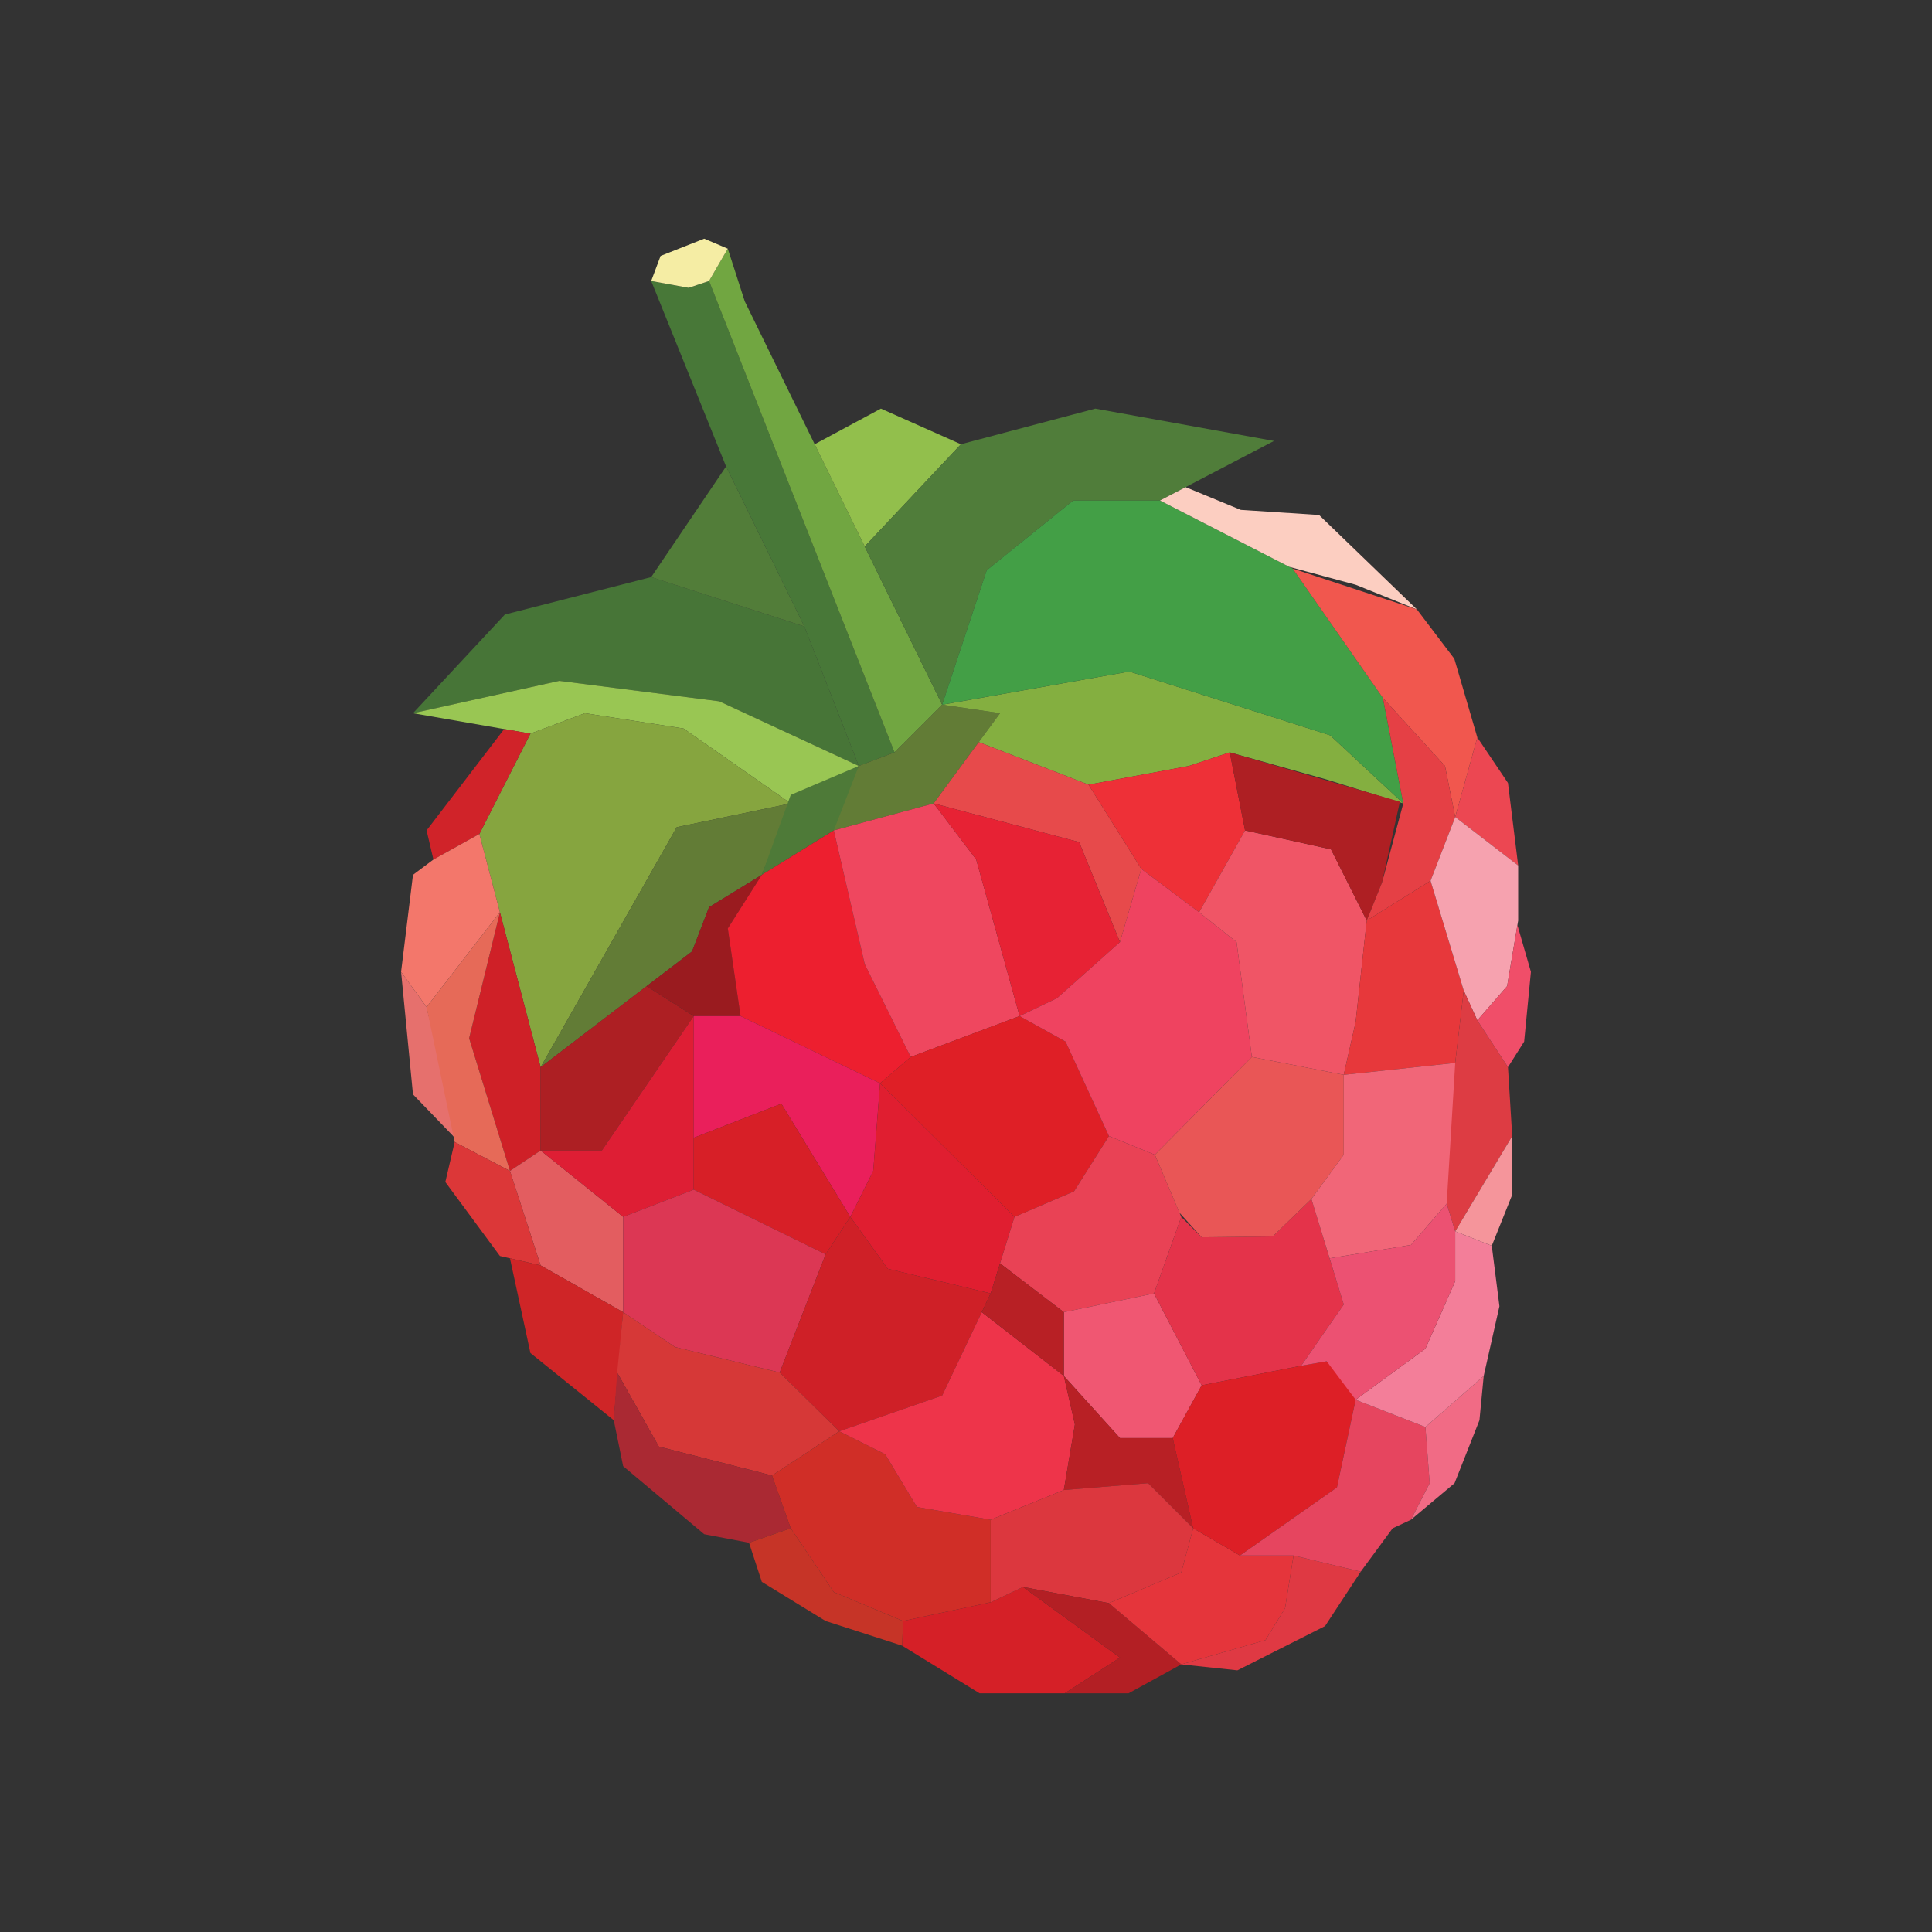 <svg xmlns="http://www.w3.org/2000/svg" viewBox="0 0 500 500"><rect x="0" y="0" width="500" height="500" fill="#333333" stroke="none"/><defs><style>.cls-1{fill:#477537;}.cls-2{fill:#99c653;}.cls-3{fill:#527d39;}.cls-4{fill:#86a53f;}.cls-5{fill:#487838;}.cls-6{fill:#627c36;}.cls-7{fill:#4e7a38;}.cls-8{fill:#71a641;}.cls-9{fill:#84af40;}.cls-10{fill:#92bf4c;}.cls-11{fill:#507d3a;}.cls-12{fill:#439f46;}.cls-13{fill:#d02329;}.cls-14{fill:#f3776b;}.cls-15{fill:#cf2027;}.cls-16{fill:#e6706d;}.cls-17{fill:#e66a58;}.cls-18{fill:#e35d60;}.cls-19{fill:#dc3738;}.cls-20{fill:#ad1f23;}.cls-21{fill:#de1e34;}.cls-22{fill:#9a1b1f;}.cls-23{fill:#ed1f2f;}.cls-24{fill:#ef475f;}.cls-25{fill:#e74a4b;}.cls-26{fill:#e72234;}.cls-27{fill:#ea1f5b;}.cls-28{fill:#df1f26;}.cls-29{fill:#d71f27;}.cls-30{fill:#e01e30;}.cls-31{fill:#dc3754;}.cls-32{fill:#cf2527;}.cls-33{fill:#d63837;}.cls-34{fill:#aa2933;}.cls-35{fill:#d02e27;}.cls-36{fill:#c63427;}.cls-37{fill:#d52027;}.cls-38{fill:#e94255;}.cls-39{fill:#ee3037;}.cls-40{fill:#ef4360;}.cls-41{fill:#f05772;}.cls-42{fill:#ee344a;}.cls-43{fill:#b82025;}.cls-44{fill:#dc373e;}.cls-45{fill:#b31f24;}.cls-46{fill:#e5353b;}.cls-47{fill:#e4334a;}.cls-48{fill:#dd1f26;}.cls-49{fill:#df3943;}.cls-50{fill:#e6455f;}.cls-51{fill:#e95656;}.cls-52{fill:#f05566;}.cls-53{fill:#ae1f23;}.cls-54{fill:#fccec1;}.cls-55{fill:#f1574e;}.cls-56{fill:#e54045;}.cls-57{fill:#ec4752;}.cls-58{fill:#e7383b;}.cls-59{fill:#f16678;}.cls-60{fill:#f6a2af;}.cls-61{fill:#dd3c43;}.cls-62{fill:#f04e69;}.cls-63{fill:#f5959b;}.cls-64{fill:#f16b85;}.cls-65{fill:#f37e99;}.cls-66{fill:#ec5172;}.cls-67{fill:#f5eda4;}</style></defs><g id="package"><polygon class="cls-1" points="106.88 184.58 130.66 159.04 168.53 149.35 208.16 162.12 222.26 198.23 186.15 181.5 144.75 176.21 106.88 184.58 106.88 184.58"/><polygon class="cls-2" points="204.64 207.92 222.26 198.23 186.15 181.5 144.75 176.21 106.88 184.58 137.27 189.86 151.36 184.58 176.9 188.54 204.64 207.92 204.64 207.92"/><polygon class="cls-3" points="187.91 120.72 208.16 162.12 168.53 149.35 187.91 120.72 187.91 120.72"/><polygon class="cls-4" points="137.27 189.86 124.06 215.84 139.91 276.18 175.14 214.08 204.64 207.92 176.9 188.54 151.36 184.58 137.27 189.86 137.27 189.86"/><polygon class="cls-5" points="187.91 120.72 168.53 72.72 178.22 74.49 183.5 72.72 231.5 194.71 222.26 198.23 208.16 162.12 187.91 120.72 187.91 120.72"/><polygon class="cls-6" points="204.64 207.92 197.16 226.41 183.5 234.78 179.1 246.23 139.91 276.18 175.14 214.08 204.64 207.92 204.64 207.92"/><polygon class="cls-7" points="222.26 198.23 217.85 213.64 197.16 226.41 204.64 205.72 222.26 198.23 222.26 198.23"/><polygon class="cls-8" points="243.83 182.38 231.5 194.71 183.5 72.72 188.35 64.36 192.75 78.01 243.83 182.38 243.83 182.38"/><polygon class="cls-6" points="215.79 214.91 241.63 207.92 258.81 184.58 243.83 182.38 231.5 194.71 222.26 198.23 215.79 214.91 215.79 214.91"/><polygon class="cls-9" points="363.17 207.92 344.24 190.3 292.27 173.79 243.83 182.38 258.81 184.58 253.3 192.06 281.71 203.07 307.69 198.23 318.26 194.71 343.36 201.75 363.17 207.92 363.17 207.92"/><polygon class="cls-10" points="210.84 114.97 227.98 105.75 248.68 114.97 223.79 141.42 210.84 114.97 210.84 114.97"/><polygon class="cls-11" points="277.74 129.53 255.36 147.59 243.83 182.38 223.79 141.42 248.68 114.97 283.47 105.75 329.71 114.12 300.2 129.53 277.74 129.53 277.74 129.53"/><polygon class="cls-12" points="292.27 173.79 344.24 190.3 363.17 207.92 357.89 180.62 334.55 147.15 300.2 129.53 277.74 129.53 255.36 147.59 243.83 182.38 292.27 173.79 292.27 173.79"/><polygon class="cls-13" points="130.48 188.68 110.4 214.91 112.17 222.45 124.06 215.84 137.27 189.86 130.48 188.68 130.48 188.68"/><polygon class="cls-14" points="129.38 236.09 110.4 260.63 103.8 251.51 106.88 226.41 112.17 222.45 124.06 215.84 129.38 236.09 129.38 236.09"/><polygon class="cls-15" points="139.91 276.18 139.91 297.75 131.98 303.04 121.41 268.69 129.38 236.09 139.91 276.18 139.91 276.18"/><polygon class="cls-16" points="110.4 260.63 118.77 295.55 106.88 283.22 103.8 251.51 110.4 260.63 110.4 260.63"/><polygon class="cls-17" points="131.98 303.04 117.67 295.55 110.4 260.63 129.38 236.09 121.41 268.69 131.98 303.04 131.98 303.04"/><polygon class="cls-18" points="139.91 297.75 161.27 314.93 161.27 339.59 139.91 327.48 131.98 303.04 139.91 297.75 139.91 297.75"/><polygon class="cls-19" points="117.67 295.55 115.25 305.9 129.38 325.05 139.91 327.48 131.98 303.04 117.67 295.55 117.67 295.55"/><polygon class="cls-20" points="139.91 276.18 167.34 255.21 179.54 262.96 155.76 297.75 139.91 297.75 139.91 276.18 139.91 276.18"/><polygon class="cls-21" points="161.27 314.93 179.54 307.88 179.54 262.96 155.76 297.75 139.91 297.75 161.27 314.93 161.27 314.93"/><polygon class="cls-22" points="197.16 226.41 188.35 240.28 191.65 262.96 179.54 262.96 167.34 255.21 179.1 246.23 183.5 234.78 197.16 226.41 197.16 226.41"/><polygon class="cls-23" points="215.79 214.91 223.79 249.53 235.69 273.53 227.76 280.36 191.65 262.96 188.35 240.28 197.16 226.41 215.79 214.91 215.79 214.91"/><polygon class="cls-24" points="241.63 207.92 252.64 222.45 263.87 262.96 235.69 273.53 223.79 249.53 215.79 214.91 241.63 207.92 241.63 207.92"/><polygon class="cls-25" points="253.3 192.06 281.71 203.07 295.36 224.87 289.85 243.81 279.28 217.94 241.63 207.92 253.3 192.06 253.3 192.06"/><polygon class="cls-26" points="263.87 262.96 273.53 258.34 289.85 243.81 279.28 217.94 241.63 207.92 252.64 222.45 263.87 262.96 263.87 262.96"/><polygon class="cls-27" points="227.76 280.36 226 303.04 220.06 314.93 202.22 285.64 179.54 294.45 179.54 262.96 191.65 262.96 227.76 280.36 227.76 280.36"/><polygon class="cls-28" points="263.87 262.96 275.76 269.56 286.99 294.01 277.96 308.32 262.55 314.93 227.76 280.36 235.69 273.53 263.87 262.96 263.87 262.96"/><polygon class="cls-29" points="220.06 314.93 213.67 324.62 179.54 307.88 179.54 294.45 202.22 285.64 220.06 314.93 220.06 314.93"/><polygon class="cls-30" points="262.55 314.93 256.38 334.74 229.76 328.36 220.06 314.93 226 303.04 227.76 280.36 262.55 314.93 262.55 314.93"/><polygon class="cls-31" points="213.67 324.62 201.78 355.22 174.7 348.61 161.27 339.59 161.27 314.93 179.54 307.88 213.67 324.62 213.67 324.62"/><polygon class="cls-15" points="220.06 314.93 229.76 328.36 256.38 334.74 243.83 361.17 217.19 370.41 201.78 355.22 213.67 324.62 220.06 314.93 220.06 314.93"/><polygon class="cls-32" points="161.27 339.59 158.84 367.55 137.27 350.16 131.98 325.65 139.91 327.48 161.27 339.59 161.27 339.59"/><polygon class="cls-33" points="201.78 355.22 217.19 370.41 199.8 381.86 170.51 374.38 159.72 355.22 161.27 339.59 174.7 348.61 201.78 355.22 201.78 355.22"/><polygon class="cls-34" points="204.64 395.51 199.8 381.86 170.51 374.38 159.72 355.22 158.84 367.55 161.27 379.44 182.25 397.05 193.85 399.26 204.64 395.51 204.64 395.51"/><polygon class="cls-35" points="217.19 370.41 229.08 376.36 237.3 390.01 256.38 393.31 256.38 414.67 233.71 419.51 215.79 412.03 204.64 395.51 199.8 381.86 217.19 370.41 217.19 370.41"/><polygon class="cls-36" points="193.85 399.26 197.16 409.38 213.67 419.51 233.49 425.9 233.71 419.51 215.79 412.03 204.64 395.51 193.85 399.26 193.85 399.26"/><polygon class="cls-37" points="256.38 414.67 264.75 410.71 289.85 428.98 275.54 438.23 253.52 438.23 233.49 425.9 233.71 419.51 256.38 414.67 256.38 414.67"/><polygon class="cls-38" points="286.99 294.01 298.88 298.85 305.71 314.93 298.66 334.74 275.32 339.59 258.81 326.96 262.55 314.93 277.96 308.32 286.99 294.01 286.99 294.01"/><polygon class="cls-39" points="295.36 224.87 310.33 236.09 322.22 214.91 318.26 194.71 307.69 198.23 281.71 203.07 295.36 224.87 295.36 224.87"/><polygon class="cls-40" points="298.88 298.85 323.98 273.53 320.02 243.81 310.33 236.09 295.36 224.87 289.85 243.81 273.53 258.34 263.87 262.96 275.76 269.56 286.99 294.01 298.88 298.85 298.88 298.85"/><polygon class="cls-41" points="275.32 339.59 275.32 356.1 289.85 372.17 303.5 372.17 310.99 358.52 298.66 334.74 275.32 339.59 275.32 339.59"/><polygon class="cls-42" points="256.38 393.31 275.32 385.61 278.18 368.65 275.32 356.1 254.08 339.59 243.83 361.17 217.19 370.41 229.08 376.36 237.3 390.01 256.38 393.31 256.38 393.31"/><polygon class="cls-43" points="258.81 326.96 275.32 339.59 275.32 356.1 254.08 339.59 256.38 334.74 258.81 326.96 258.81 326.96"/><polygon class="cls-43" points="303.5 372.17 308.79 395.51 297.12 383.84 275.32 385.61 278.18 368.65 275.32 356.1 289.85 372.17 303.5 372.17 303.5 372.17"/><polygon class="cls-44" points="264.75 410.71 286.99 414.89 305.71 406.96 308.79 395.51 297.12 383.84 275.32 385.61 256.38 393.31 256.38 414.67 264.75 410.71 264.75 410.71"/><polygon class="cls-45" points="275.54 438.23 292.06 438.23 305.71 430.74 286.99 414.89 264.75 410.71 289.85 428.98 275.54 438.23 275.54 438.23"/><polygon class="cls-46" points="308.79 395.51 320.9 402.56 334.77 402.56 332.57 416.21 327.5 424.47 305.71 430.74 286.99 414.89 305.71 406.96 308.79 395.51 308.79 395.51"/><polygon class="cls-47" points="310.99 358.52 336.75 353.46 347.76 337.61 339.39 310.3 329.38 319.99 310.99 320.21 305.71 314.93 298.66 334.74 310.99 358.52 310.99 358.52"/><polygon class="cls-48" points="308.79 395.51 320.9 402.56 346 384.94 350.84 362.26 344.24 352.14 336.75 353.46 310.99 358.52 303.5 372.17 308.79 395.51 308.79 395.51"/><polygon class="cls-49" points="334.77 402.56 332.57 416.21 327.5 424.47 305.71 430.74 320.24 432.28 342.92 420.83 352.16 406.74 334.77 402.56 334.77 402.56"/><polygon class="cls-50" points="350.84 362.26 368.9 369.31 370 383.84 365.15 393.31 360.42 395.51 352.16 406.74 334.77 402.56 320.9 402.56 346 384.94 350.84 362.26 350.84 362.26"/><polygon class="cls-51" points="339.39 310.3 347.76 298.85 347.76 278.16 323.98 273.53 298.88 298.85 305.24 313.84 310.99 320.21 329.38 319.99 339.39 310.3 339.39 310.3"/><polygon class="cls-52" points="322.22 214.91 344.46 219.81 353.71 238.24 350.84 264.5 347.76 278.16 323.98 273.53 320.02 243.81 310.33 236.09 322.22 214.91 322.22 214.91"/><polygon class="cls-53" points="362.29 207.48 357.67 228.39 353.71 238.24 344.46 219.81 322.22 214.91 318.26 194.71 362.29 207.48 362.29 207.48"/><polygon class="cls-54" points="306.84 126.07 321.12 131.96 341.38 133.28 366.7 157.72 350.84 151.33 333.67 146.7 300.2 129.53 306.84 126.07 306.84 126.07"/><polygon class="cls-55" points="357.89 180.62 373.96 198.23 376.61 211.44 382.33 190.85 376.38 170.49 366.7 157.72 334.55 147.15 357.89 180.62 357.89 180.62"/><polygon class="cls-56" points="353.71 238.24 370.22 227.95 376.61 211.44 373.96 198.23 357.89 180.62 363.17 207.92 357.67 228.39 353.71 238.24 353.71 238.24"/><polygon class="cls-57" points="382.33 190.85 390.26 202.63 392.9 223.99 376.61 211.44 382.33 190.85 382.33 190.85"/><polygon class="cls-58" points="347.76 278.16 376.61 275.07 378.81 256.36 370.22 227.95 353.71 238.24 350.84 264.5 347.76 278.16 347.76 278.16"/><polygon class="cls-59" points="344.1 325.65 365.15 322.19 374.4 311.51 377.49 288.94 376.61 275.07 347.76 278.16 347.76 298.85 339.39 310.3 344.1 325.65 344.1 325.65"/><polygon class="cls-60" points="392.9 223.99 392.9 238.24 390.04 255.21 382.33 264.06 378.81 256.36 370.22 227.95 376.61 211.44 392.9 223.99 392.9 223.99"/><polygon class="cls-61" points="374.4 311.51 376.61 318.67 391.36 294.01 390.26 276.18 382.33 264.06 378.81 256.36 376.61 275.07 374.4 311.51 374.4 311.51"/><polygon class="cls-62" points="392.7 239.41 396.2 251.51 394.45 269.56 390.26 276.18 382.33 264.06 390.04 255.21 392.7 239.41 392.7 239.41"/><polygon class="cls-63" points="391.36 294.01 391.36 309.2 386.07 322.41 376.61 318.67 391.36 294.01 391.36 294.01"/><polygon class="cls-64" points="368.9 369.31 383.98 356.1 382.88 367.55 376.44 383.84 365.15 393.31 370 383.84 368.9 369.31 368.9 369.31"/><polygon class="cls-65" points="350.84 362.26 368.9 349.05 376.61 331.55 376.61 318.67 386.07 322.41 388.05 338.05 383.98 356.1 368.9 369.31 350.84 362.26 350.84 362.26"/><polygon class="cls-66" points="344.1 325.65 347.76 337.61 336.75 353.46 343.35 352.3 350.84 362.26 368.9 349.05 376.61 331.55 376.61 318.67 374.4 311.51 365.15 322.19 344.1 325.65 344.1 325.65"/><polygon class="cls-67" points="168.53 72.72 170.96 66.23 182.25 61.77 188.35 64.36 183.5 72.72 178.22 74.49 168.53 72.72 168.53 72.72"/></g></svg>